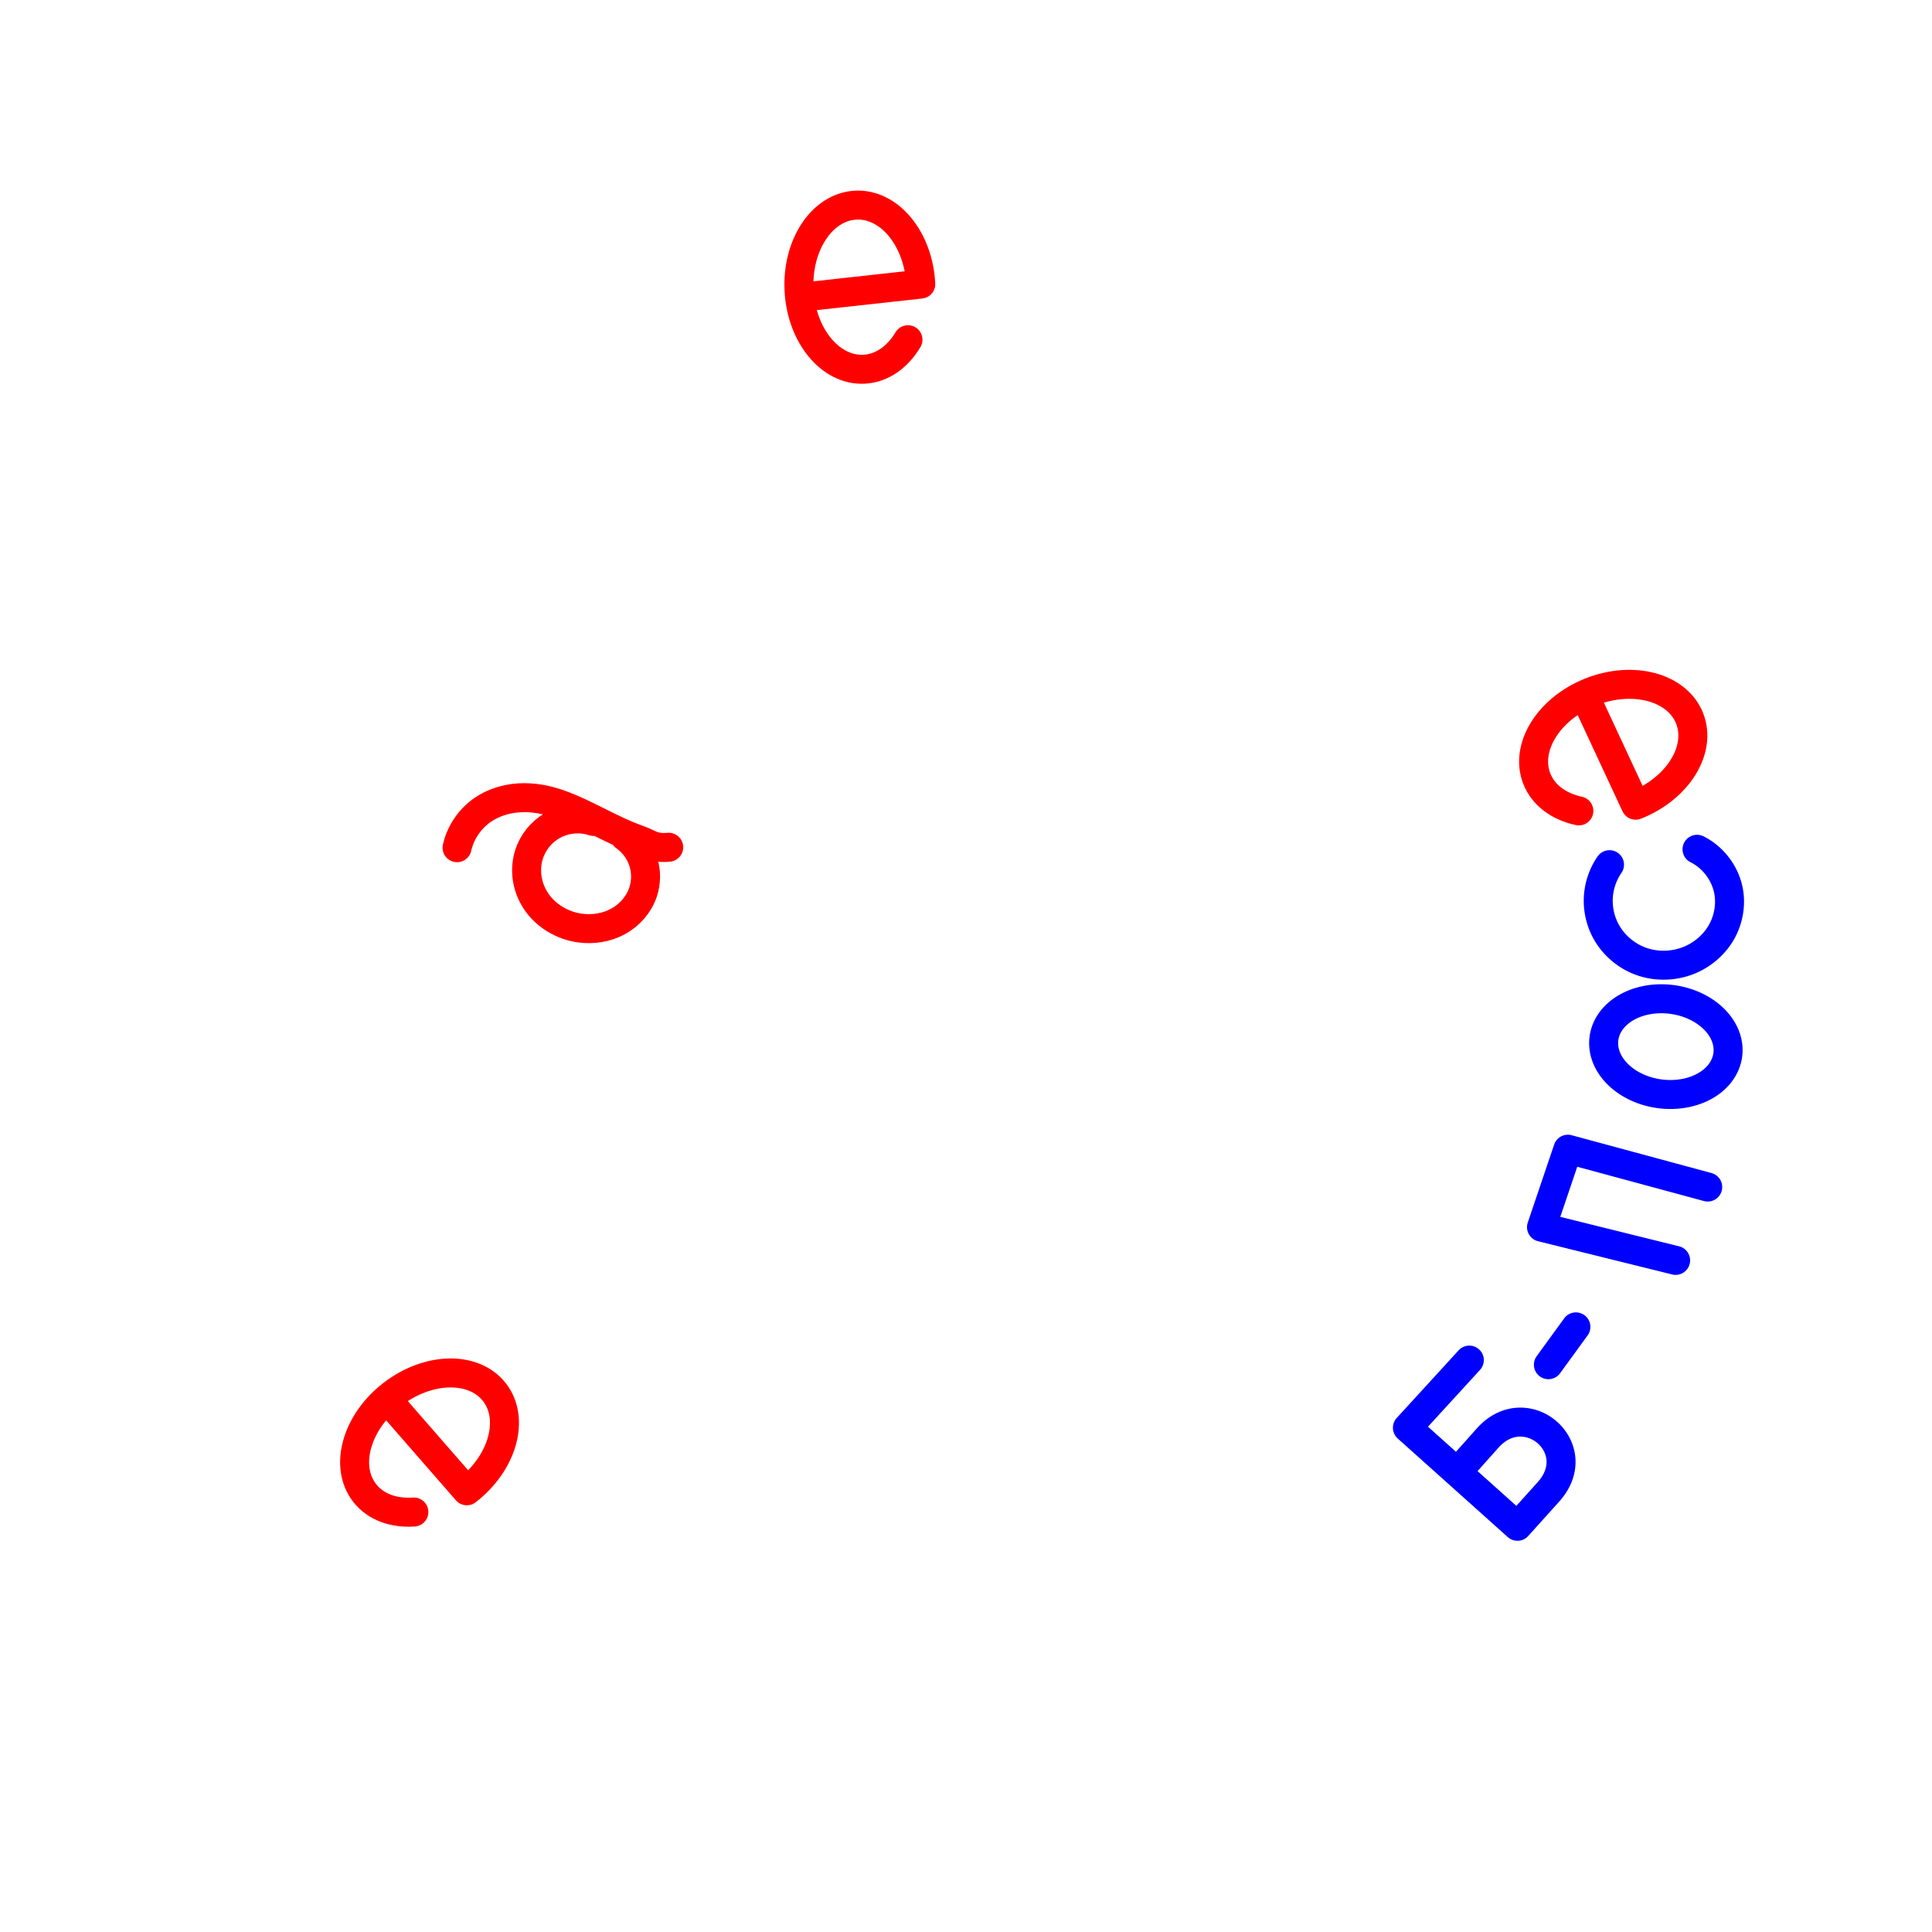 <?xml version="1.0" encoding="UTF-8"?>
<svg width="100" height="100" version="1.1" viewBox="0 0 100 100" xmlns="http://www.w3.org/2000/svg"><path d="m21.422 78.262c-1.038 0.073-1.982-0.256-2.552-0.993-1.066-1.378-0.424-3.66 1.434-5.096 1.858-1.437 4.228-1.484 5.293-0.106 1.066 1.378 0.424 3.66-1.434 5.096l-4.079-4.677m26.912-54.903c-0.533 0.894-1.342 1.481-2.272 1.528-1.74 0.088-3.247-1.742-3.366-4.087-0.119-2.345 1.195-4.318 2.935-4.406 1.74-0.088 3.247 1.742 3.366 4.087l-6.168 0.679m40.231 26.588c-1.018-0.218-1.832-0.797-2.175-1.663-0.641-1.62 0.61-3.634 2.793-4.497s4.473-0.251 5.114 1.369-0.61 3.634-2.793 4.497l-2.619-5.626m-51.314 6.466c-0.623-0.207-1.324-0.17-1.922 0.102-0.598 0.272-1.087 0.775-1.341 1.381-0.178 0.424-0.242 0.893-0.192 1.35 0.05 0.457 0.214 0.899 0.466 1.283 0.506 0.767 1.367 1.276 2.276 1.401 0.67 0.093 1.372-0.016 1.967-0.338 0.595-0.322 1.076-0.862 1.296-1.501 0.178-0.517 0.182-1.092 0.012-1.612-0.17-0.52-0.513-0.982-0.961-1.294m-8.672 0.587c0.178-0.783 0.657-1.493 1.317-1.951 0.558-0.388 1.234-0.592 1.912-0.632 0.679-0.039 1.361 0.083 2.003 0.305 1.44 0.5 2.739 1.37 4.182 1.869 0.501 0.173 0.747 0.461 1.542 0.386" style="fill:none;stroke-linecap:round;stroke-linejoin:round;stroke-width:1.5;stroke:#f00"/><path transform="rotate(7.666)" d="m95.914 42.187a3.233 2.462 0 0 1-3.233 2.462 3.233 2.462 0 0 1-3.233-2.462 3.233 2.462 0 0 1 3.233-2.462 3.233 2.462 0 0 1 3.233 2.462zm-7.381-8.944c-0.263 0.518-0.385 1.105-0.352 1.685 0.034 0.579 0.224 1.149 0.544 1.633 0.472 0.712 1.23 1.227 2.064 1.415 0.834 0.187 1.735 0.047 2.478-0.375 0.645-0.367 1.171-0.946 1.458-1.63 0.287-0.684 0.331-1.471 0.104-2.178-0.288-0.897-1.02-1.641-1.912-1.944m1.74 21.236-7.108-0.779 0.814-4.18 7.434 0.975m-6.946 10.213 1.15-2.13m-5.238 2.441-2.708 3.896 6.325 4.296 1.35-1.977c1.718-2.516-1.811-4.821-3.488-2.344l-1.248 1.844" style="fill:none;stroke-linecap:round;stroke-linejoin:round;stroke-width:1.5;stroke:#00f"/></svg>
